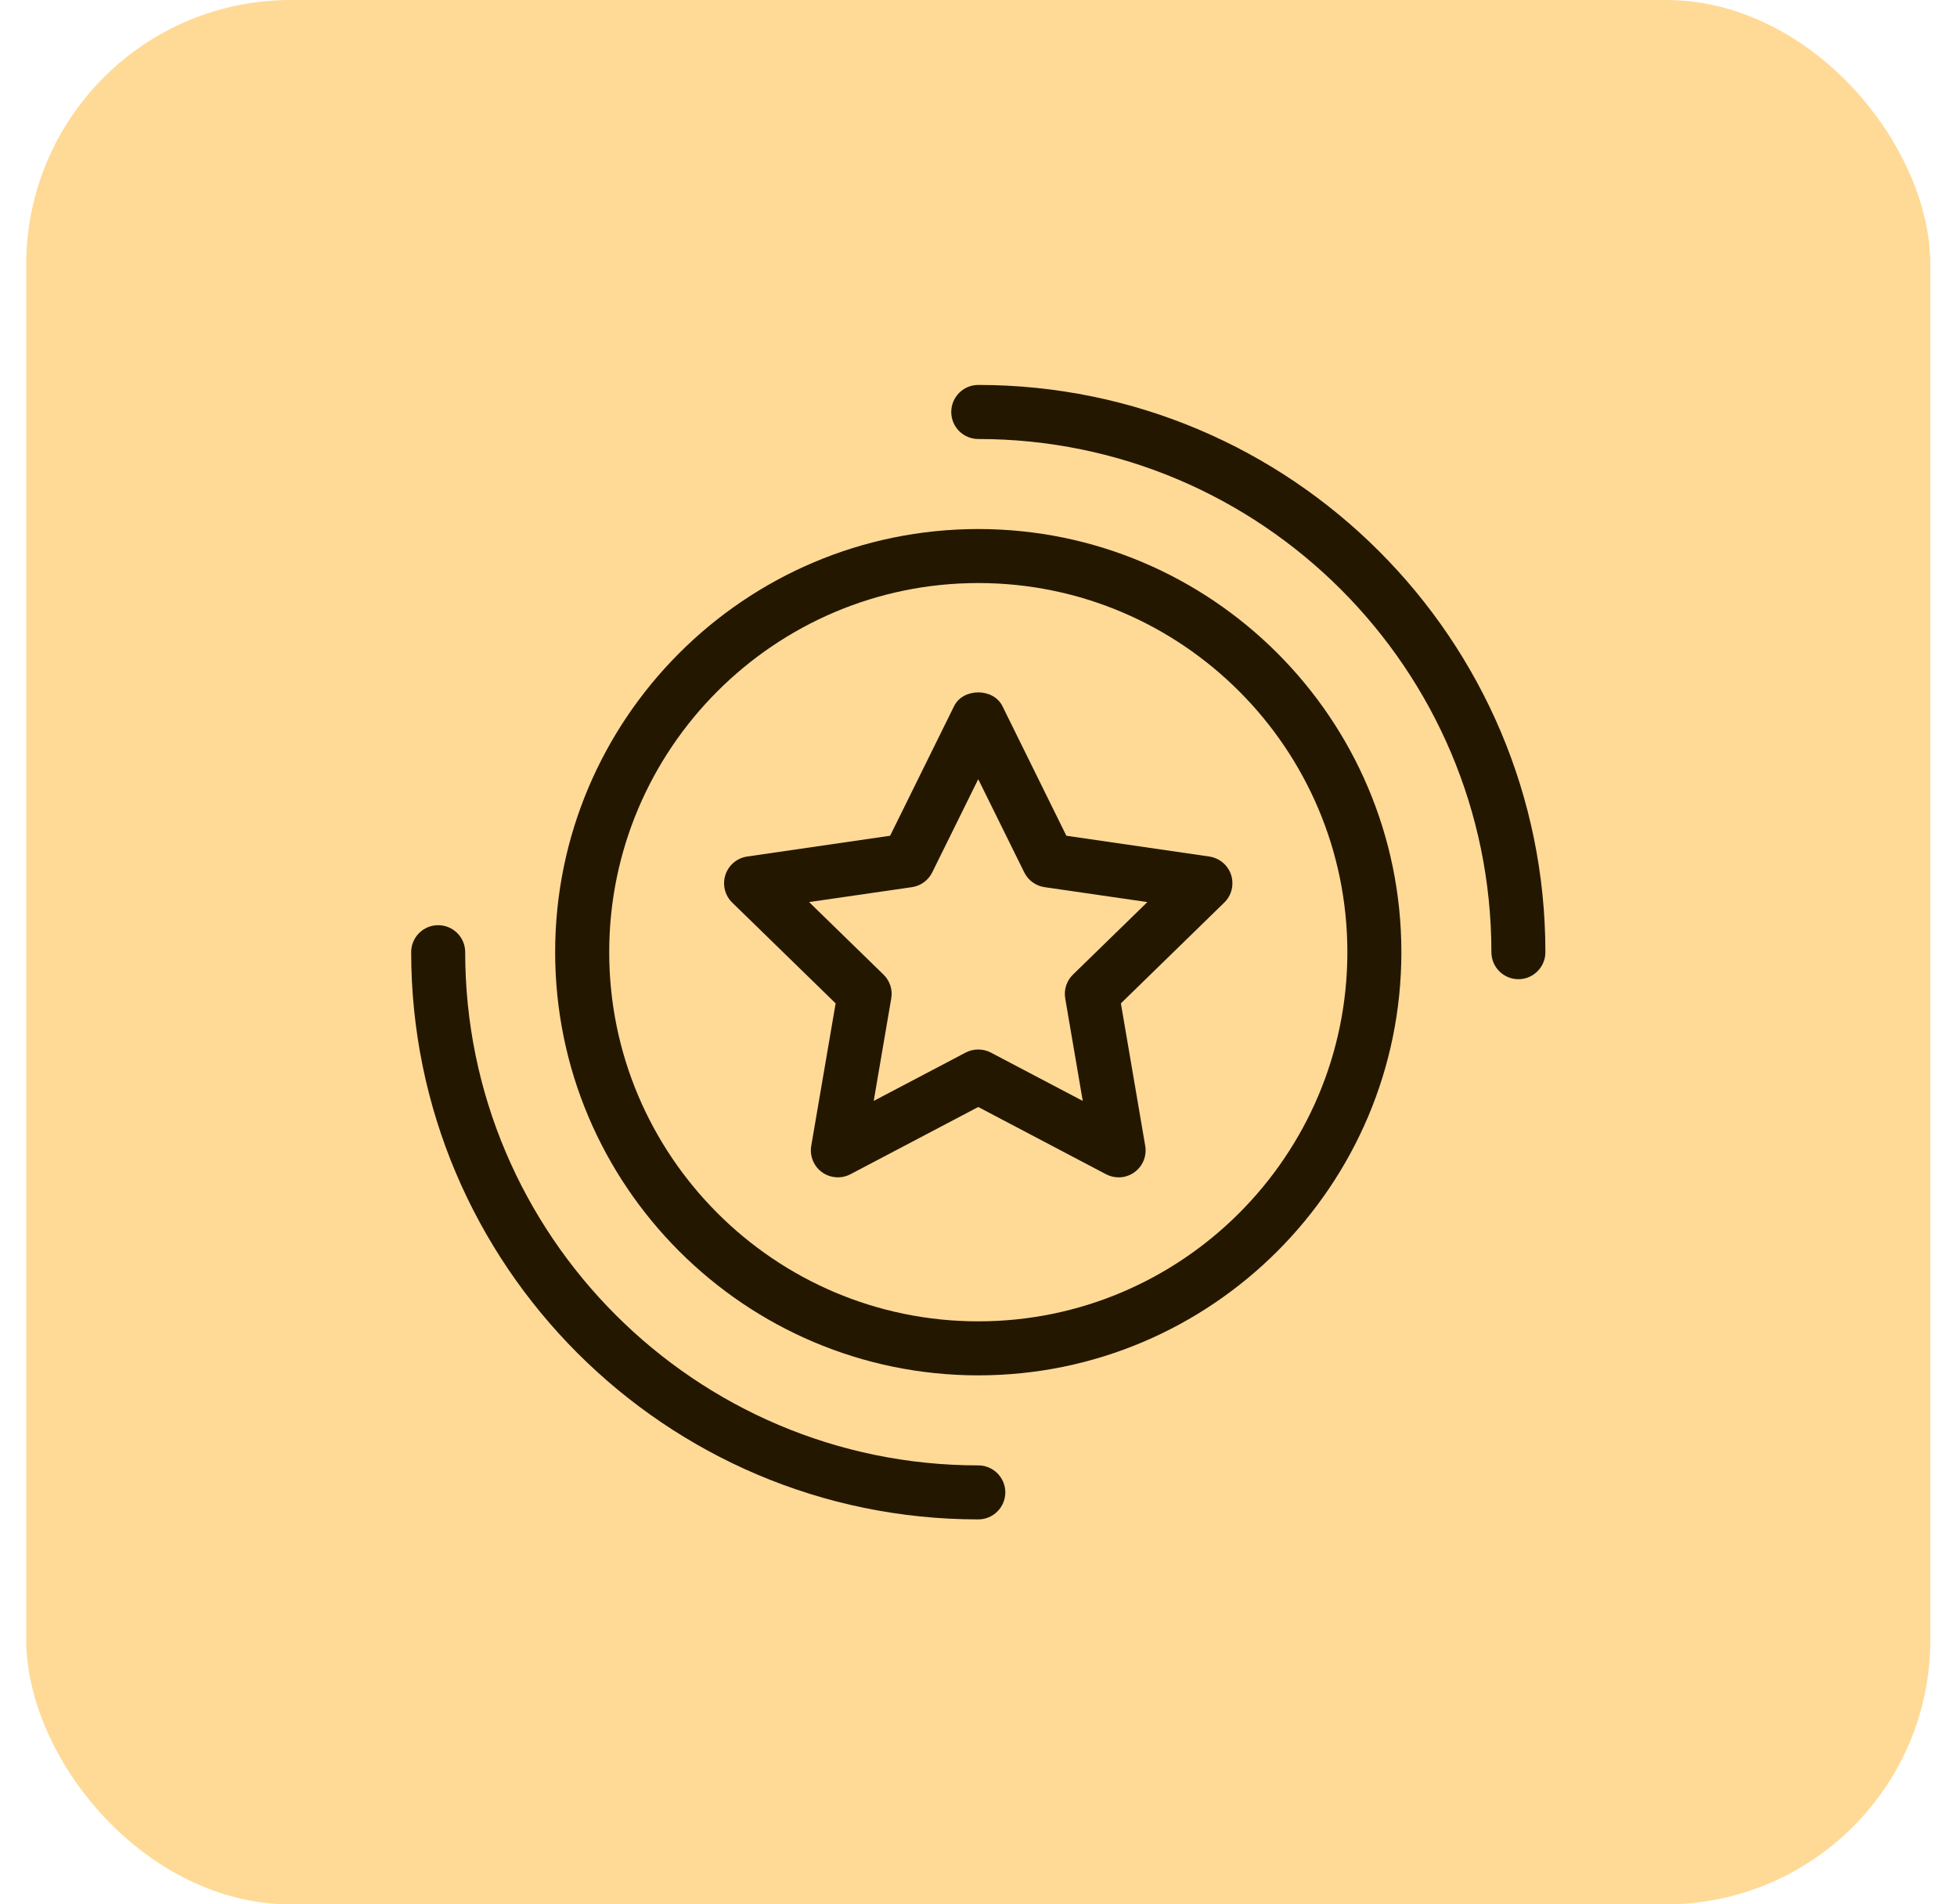 <svg xmlns="http://www.w3.org/2000/svg" fill="none" viewBox="0 0 37 36" height="36" width="37">
<rect fill="#FFDA97" rx="5" height="36" width="36" x="0.496"></rect>
<g clip-path="url(#clip0_5926_215)">
<path fill="#241700" d="M18.495 7.277C18.213 7.277 17.985 7.506 17.985 7.788C17.985 8.07 18.213 8.299 18.495 8.299C23.845 8.299 28.197 12.651 28.197 18C28.197 18.282 28.426 18.511 28.708 18.511C28.989 18.511 29.218 18.282 29.218 18C29.218 12.088 24.409 7.277 18.495 7.277Z"></path>
<path fill="#241700" d="M18.496 27.702C13.147 27.702 8.795 23.35 8.795 18C8.795 17.718 8.566 17.49 8.284 17.49C8.002 17.49 7.774 17.718 7.774 18C7.774 23.913 12.583 28.723 18.496 28.723C18.778 28.723 19.007 28.494 19.007 28.212C19.007 27.931 18.778 27.702 18.496 27.702Z"></path>
<path fill="#241700" d="M18.496 10.001C14.085 10.001 10.496 13.59 10.496 18C10.496 22.411 14.085 26 18.496 26C22.907 26 26.495 22.411 26.495 18C26.495 13.59 22.907 10.001 18.496 10.001ZM18.496 24.979C14.648 24.979 11.518 21.849 11.518 18C11.518 14.152 14.648 11.022 18.496 11.022C22.344 11.022 25.474 14.152 25.474 18C25.474 21.849 22.344 24.979 18.496 24.979Z"></path>
<path fill="#241700" d="M22.863 16.192L20.161 15.799L18.953 13.35C18.782 13.002 18.208 13.002 18.038 13.35L16.829 15.799L14.127 16.192C13.934 16.22 13.775 16.355 13.715 16.539C13.655 16.724 13.704 16.927 13.844 17.063L15.799 18.968L15.338 21.66C15.305 21.851 15.384 22.045 15.54 22.159C15.697 22.273 15.908 22.288 16.079 22.198L18.495 20.927L20.911 22.198C20.986 22.237 21.068 22.257 21.149 22.257C21.256 22.257 21.361 22.224 21.45 22.159C21.607 22.045 21.685 21.851 21.652 21.66L21.192 18.968L23.146 17.063C23.286 16.927 23.335 16.724 23.276 16.539C23.216 16.355 23.056 16.22 22.863 16.192ZM20.286 18.424C20.165 18.541 20.111 18.711 20.14 18.876L20.471 20.812L18.733 19.898C18.659 19.859 18.576 19.84 18.495 19.84C18.414 19.84 18.332 19.859 18.257 19.898L16.519 20.812L16.85 18.876C16.88 18.711 16.825 18.541 16.704 18.424L15.297 17.053L17.241 16.771C17.407 16.747 17.551 16.642 17.625 16.492L18.495 14.73L19.365 16.492C19.439 16.642 19.583 16.747 19.749 16.771L21.693 17.053L20.286 18.424Z"></path>
</g>
<defs>
<clipPath id="clip0_5926_215">
<rect transform="translate(7.603 7.107)" fill="white" height="21.786" width="21.786"></rect>
</clipPath>
</defs>
</svg>
